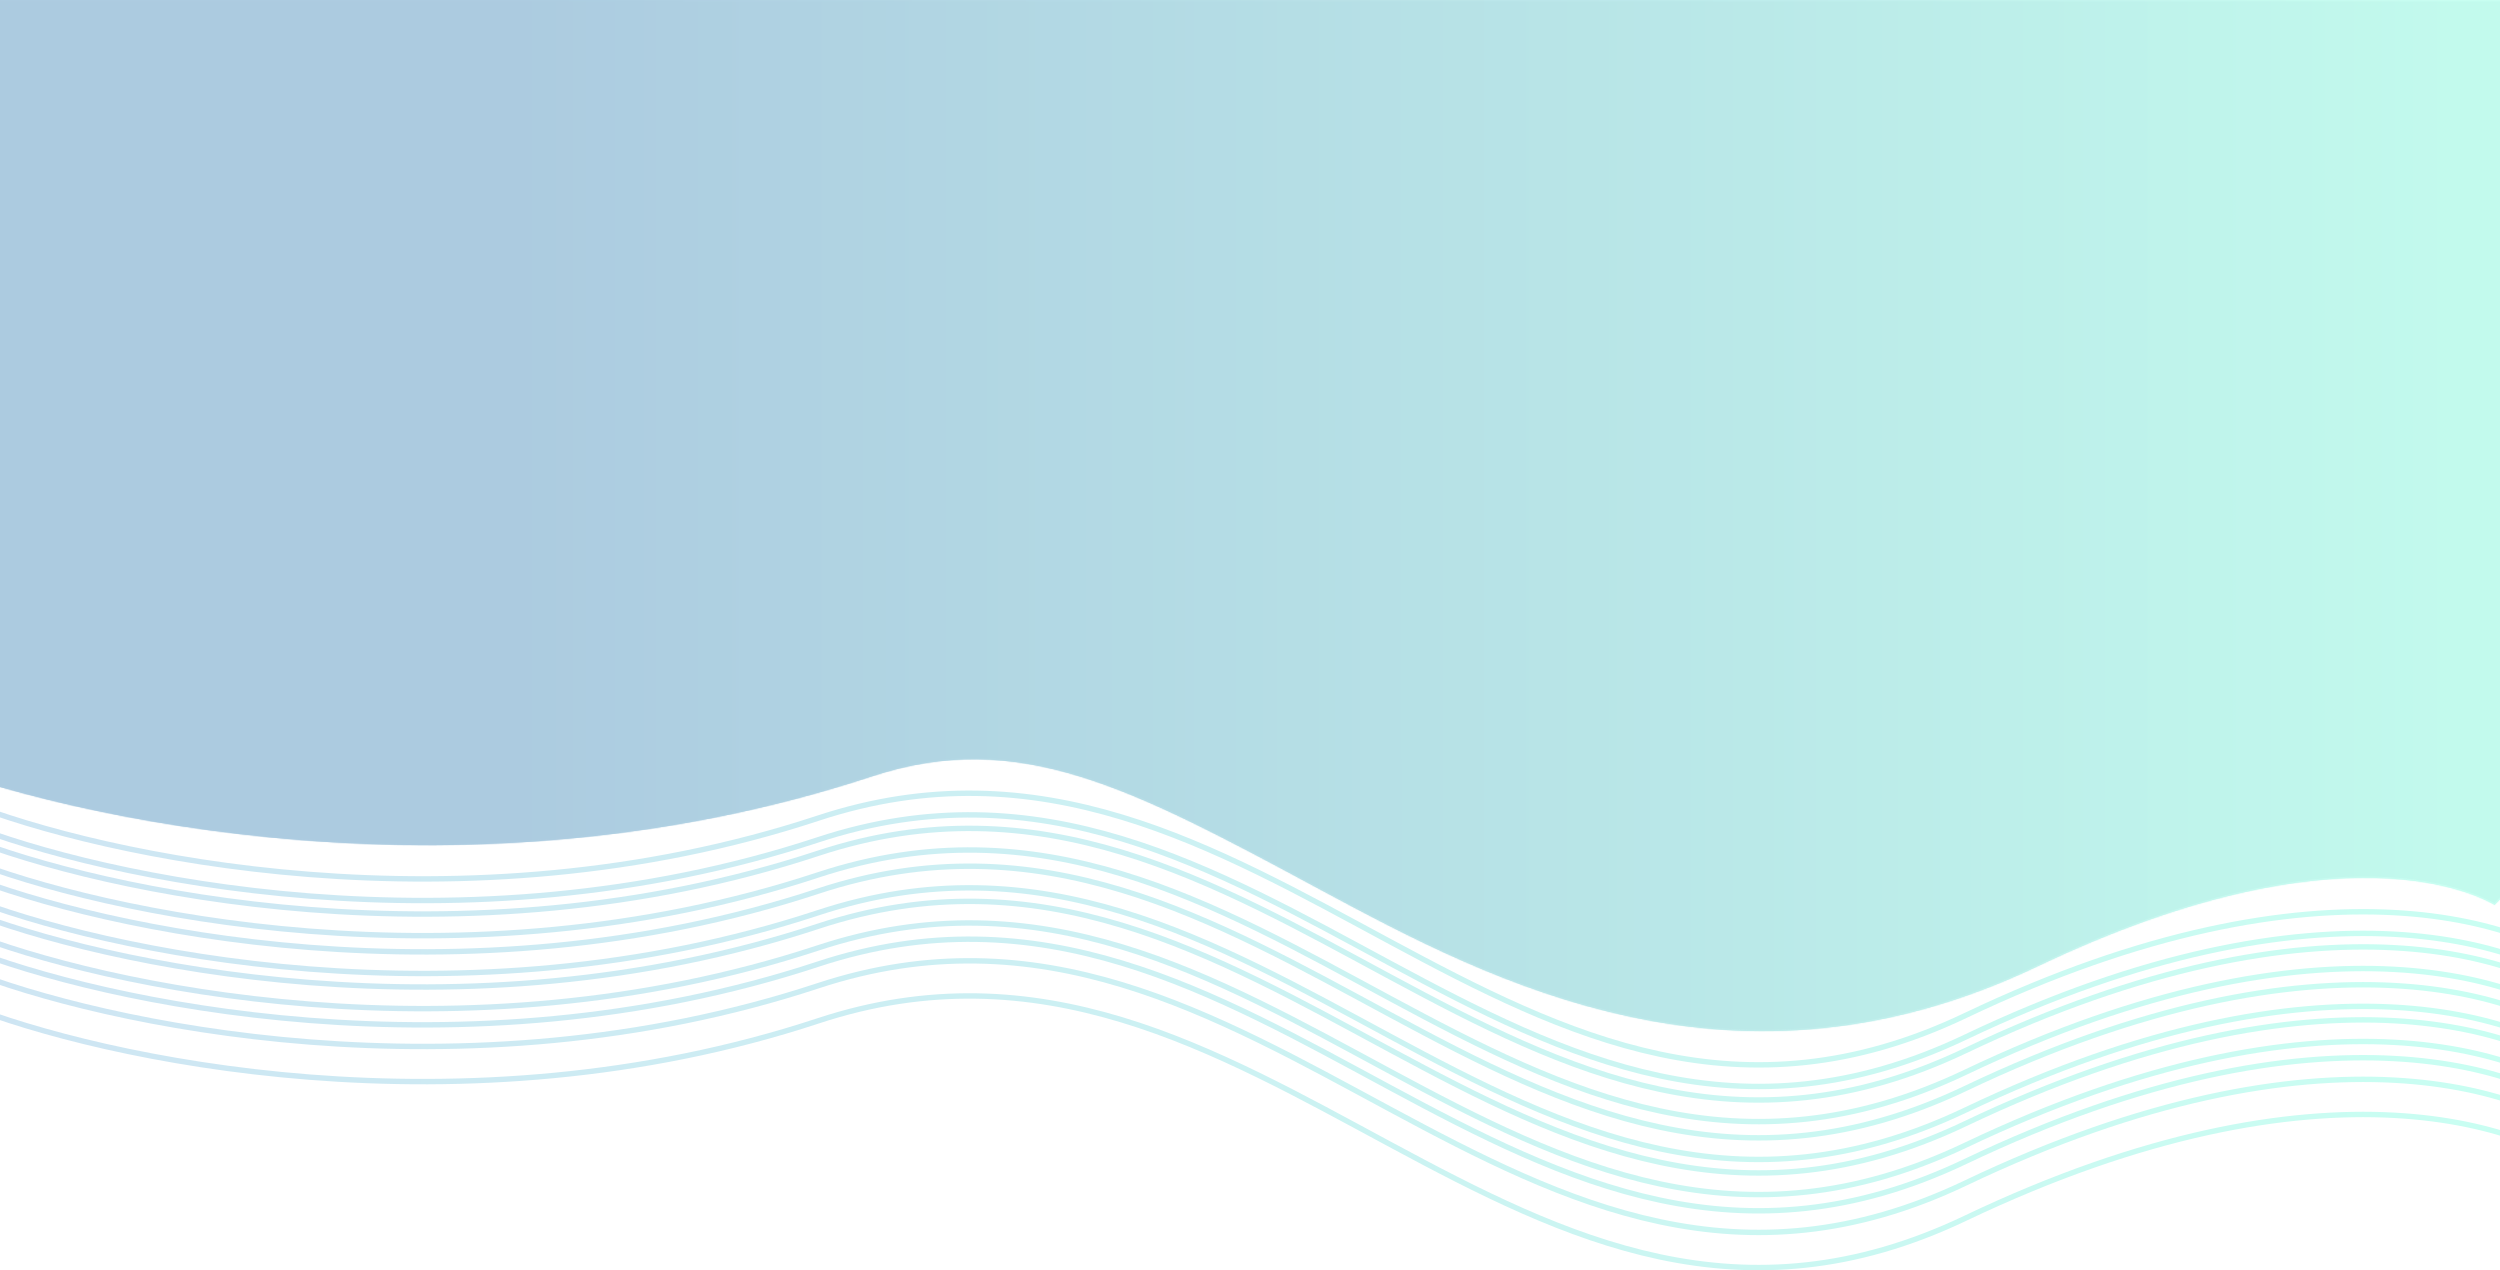 <svg width="1850" height="940" viewBox="0 0 1850 940" fill="none" xmlns="http://www.w3.org/2000/svg">
<rect x="0" y="0" width="1850" height="940" fill="#333333" stroke="none"/>
<g clip-path="url(#clip0_3007_1354)">
<rect width="1850" height="940" fill="white"/>
<path d="M-25.631 635.442C75.033 675.617 342.166 734.262 605.387 647.444C934.413 538.922 1123.09 951.507 1454.41 793.474C1719.48 667.048 1878.16 724.793 1924.37 769.469" stroke="url(#paint0_linear_3007_1354)" stroke-width="4"/>
<path d="M-25.631 689.442C75.033 729.617 342.166 788.262 605.387 701.444C934.413 592.922 1123.09 1005.51 1454.41 847.474C1719.48 721.048 1878.16 778.793 1924.37 823.469" stroke="url(#paint1_linear_3007_1354)" stroke-width="4"/>
<path d="M-25.631 609.442C75.033 649.617 342.166 708.262 605.387 621.444C934.413 512.922 1123.09 925.507 1454.41 767.474C1719.48 641.048 1878.16 698.793 1924.37 743.469" stroke="url(#paint2_linear_3007_1354)" stroke-width="4"/>
<path d="M-25.631 743.442C75.033 783.617 342.166 842.262 605.387 755.444C934.413 646.922 1123.09 1059.51 1454.41 901.474C1719.48 775.048 1878.16 832.793 1924.37 877.469" stroke="url(#paint3_linear_3007_1354)" stroke-width="4"/>
<path d="M-25.631 619.442C75.033 659.617 342.166 718.262 605.387 631.444C934.413 522.922 1123.09 935.507 1454.41 777.474C1719.48 651.048 1878.16 708.793 1924.37 753.469" stroke="url(#paint4_linear_3007_1354)" stroke-width="4"/>
<path d="M-25.631 663.442C75.033 703.617 342.166 762.262 605.387 675.444C934.413 566.922 1123.09 979.507 1454.41 821.474C1719.48 695.048 1878.16 752.793 1924.37 797.469" stroke="url(#paint5_linear_3007_1354)" stroke-width="4"/>
<path d="M-25.631 717.442C75.033 757.617 342.166 816.262 605.387 729.444C934.413 620.922 1123.09 1033.51 1454.41 875.474C1719.48 749.048 1878.16 806.793 1924.37 851.469" stroke="url(#paint6_linear_3007_1354)" stroke-width="4"/>
<path d="M-25.631 673.442C75.033 713.617 342.166 772.262 605.387 685.444C934.413 576.922 1123.09 989.507 1454.41 831.474C1719.48 705.048 1878.16 762.793 1924.37 807.469" stroke="url(#paint7_linear_3007_1354)" stroke-width="4"/>
<path d="M-25.631 593.442C75.033 633.617 342.166 692.262 605.387 605.444C934.413 496.922 1123.09 909.507 1454.41 751.474C1719.48 625.048 1878.16 682.793 1924.37 727.469" stroke="url(#paint8_linear_3007_1354)" stroke-width="4"/>
<path d="M-25.631 647.442C75.033 687.617 342.166 746.262 605.387 659.444C934.413 550.922 1123.09 963.507 1454.41 805.474C1719.48 679.048 1878.16 736.793 1924.37 781.469" stroke="url(#paint9_linear_3007_1354)" stroke-width="4"/>
<path d="M-25.631 701.442C75.033 741.617 342.166 800.262 605.387 713.444C934.413 604.922 1123.09 1017.51 1454.41 859.474C1719.48 733.048 1878.16 790.793 1924.37 835.469" stroke="url(#paint10_linear_3007_1354)" stroke-width="4"/>
<mask id="path-12-inside-1_3007_1354" fill="white">
<path fill-rule="evenodd" clip-rule="evenodd" d="M1924 0H-66V560H-65.957L-66 560.107C52.345 607.339 348.626 672.32 645.034 574.556C753.926 538.64 837.086 582.955 976.578 658.047C1105.6 727.502 1284.71 821.477 1507.78 715.077C1734.3 607.036 1836.09 664.068 1845.39 669.276C1845.98 669.607 1846.19 669.728 1846.04 669.585L2008.69 501.354C1986.79 480.175 1958.35 461.558 1924 447.145V0Z"/>
</mask>
<path fill-rule="evenodd" clip-rule="evenodd" d="M1924 0H-66V560H-65.957L-66 560.107C52.345 607.339 348.626 672.32 645.034 574.556C753.926 538.64 837.086 582.955 976.578 658.047C1105.6 727.502 1284.71 821.477 1507.78 715.077C1734.3 607.036 1836.09 664.068 1845.39 669.276C1845.98 669.607 1846.19 669.728 1846.04 669.585L2008.69 501.354C1986.79 480.175 1958.35 461.558 1924 447.145V0Z" fill="url(#paint11_linear_3007_1354)"/>
<path d="M-66 0V-1H-67V0H-66ZM1924 0H1925V-1H1924V0ZM-66 560H-67V561H-66V560ZM-65.957 560L-65.028 560.371L-64.482 559H-65.957V560ZM-66 560.107L-66.929 559.736L-67.299 560.665L-66.371 561.036L-66 560.107ZM645.034 574.556L645.347 575.506L645.347 575.506L645.034 574.556ZM976.578 658.047L977.052 657.166L977.052 657.166L976.578 658.047ZM1507.78 715.077L1507.35 714.174L1507.35 714.174L1507.78 715.077ZM1845.39 669.276L1845.87 668.403L1845.87 668.403L1845.39 669.276ZM1846.04 669.585L1845.33 668.89L1844.63 669.609L1845.35 670.304L1846.04 669.585ZM2008.69 501.354L2009.41 502.049L2010.11 501.33L2009.39 500.635L2008.69 501.354ZM1924 447.145H1923V447.81L1923.61 448.067L1924 447.145ZM-66 1H1924V-1H-66V1ZM-65 560V0H-67V560H-65ZM-65.957 559H-66V561H-65.957V559ZM-65.071 560.478L-65.028 560.371L-66.886 559.629L-66.929 559.736L-65.071 560.478ZM644.721 573.607C348.597 671.277 52.565 606.35 -65.629 559.178L-66.371 561.036C52.125 608.327 348.656 673.363 645.347 575.506L644.721 573.607ZM977.052 657.166C837.652 582.124 754.092 537.533 644.721 573.607L645.347 575.506C753.761 539.748 836.52 583.786 976.104 658.927L977.052 657.166ZM1507.35 714.174C1284.77 820.341 1106.08 726.625 977.052 657.166L976.104 658.927C1105.12 728.38 1284.65 822.614 1508.21 715.98L1507.35 714.174ZM1845.87 668.403C1841.12 665.74 1813.19 650.117 1758.07 648.708C1702.96 647.3 1620.72 660.099 1507.35 714.174L1508.21 715.98C1621.36 662.014 1703.28 649.308 1758.02 650.708C1812.74 652.106 1840.35 667.604 1844.9 670.148L1845.87 668.403ZM1845.35 670.304C1845.36 670.318 1845.32 670.281 1845.28 670.216C1845.27 670.203 1845.17 670.074 1845.12 669.875C1845.09 669.765 1845.06 669.54 1845.16 669.28C1845.27 668.986 1845.5 668.807 1845.7 668.721C1845.88 668.647 1846.03 668.643 1846.1 668.644C1846.18 668.646 1846.25 668.657 1846.28 668.664C1846.35 668.678 1846.39 668.696 1846.41 668.701C1846.44 668.712 1846.45 668.72 1846.43 668.711C1846.35 668.672 1846.19 668.578 1845.87 668.403L1844.9 670.148C1845.18 670.305 1845.41 670.437 1845.55 670.506C1845.59 670.523 1845.64 670.55 1845.71 670.574C1845.74 670.585 1845.8 670.607 1845.87 670.623C1845.91 670.631 1845.98 670.642 1846.06 670.644C1846.14 670.646 1846.29 670.641 1846.47 670.566C1846.68 670.479 1846.91 670.299 1847.02 670.003C1847.12 669.741 1847.09 669.514 1847.06 669.401C1847.01 669.196 1846.91 669.059 1846.89 669.036C1846.83 668.952 1846.76 668.888 1846.74 668.866L1845.35 670.304ZM2007.97 500.659L1845.33 668.89L1846.76 670.28L2009.41 502.049L2007.97 500.659ZM1923.61 448.067C1957.86 462.438 1986.19 480.99 2008 502.073L2009.39 500.635C1987.38 479.36 1958.83 460.678 1924.39 446.223L1923.61 448.067ZM1923 0V447.145H1925V0H1923Z" fill="url(#paint12_linear_3007_1354)" mask="url(#path-12-inside-1_3007_1354)"/>
</g>
<defs>
<linearGradient id="paint0_linear_3007_1354" x1="-25.631" y1="729.5" x2="1924.37" y2="729.5" gradientUnits="userSpaceOnUse">
<stop stop-color="#CEE5F3"/>
<stop offset="1" stop-color="#C9FFF2"/>
</linearGradient>
<linearGradient id="paint1_linear_3007_1354" x1="-25.631" y1="783.5" x2="1924.37" y2="783.5" gradientUnits="userSpaceOnUse">
<stop stop-color="#CEE5F3"/>
<stop offset="1" stop-color="#C9FFF2"/>
</linearGradient>
<linearGradient id="paint2_linear_3007_1354" x1="-25.631" y1="703.5" x2="1924.37" y2="703.5" gradientUnits="userSpaceOnUse">
<stop stop-color="#CEE5F3"/>
<stop offset="1" stop-color="#C9FFF2"/>
</linearGradient>
<linearGradient id="paint3_linear_3007_1354" x1="-25.631" y1="837.5" x2="1924.37" y2="837.5" gradientUnits="userSpaceOnUse">
<stop stop-color="#CEE5F3"/>
<stop offset="1" stop-color="#C9FFF2"/>
</linearGradient>
<linearGradient id="paint4_linear_3007_1354" x1="-25.631" y1="713.5" x2="1924.37" y2="713.5" gradientUnits="userSpaceOnUse">
<stop stop-color="#CEE5F3"/>
<stop offset="1" stop-color="#C9FFF2"/>
</linearGradient>
<linearGradient id="paint5_linear_3007_1354" x1="-25.631" y1="757.5" x2="1924.37" y2="757.5" gradientUnits="userSpaceOnUse">
<stop stop-color="#CEE5F3"/>
<stop offset="1" stop-color="#C9FFF2"/>
</linearGradient>
<linearGradient id="paint6_linear_3007_1354" x1="-25.631" y1="811.5" x2="1924.37" y2="811.5" gradientUnits="userSpaceOnUse">
<stop stop-color="#CEE5F3"/>
<stop offset="1" stop-color="#C9FFF2"/>
</linearGradient>
<linearGradient id="paint7_linear_3007_1354" x1="-25.631" y1="767.5" x2="1924.37" y2="767.5" gradientUnits="userSpaceOnUse">
<stop stop-color="#CEE5F3"/>
<stop offset="1" stop-color="#C9FFF2"/>
</linearGradient>
<linearGradient id="paint8_linear_3007_1354" x1="-25.631" y1="687.5" x2="1924.37" y2="687.5" gradientUnits="userSpaceOnUse">
<stop stop-color="#CEE5F3"/>
<stop offset="1" stop-color="#C9FFF2"/>
</linearGradient>
<linearGradient id="paint9_linear_3007_1354" x1="-25.631" y1="741.5" x2="1924.37" y2="741.5" gradientUnits="userSpaceOnUse">
<stop stop-color="#CEE5F3"/>
<stop offset="1" stop-color="#C9FFF2"/>
</linearGradient>
<linearGradient id="paint10_linear_3007_1354" x1="-25.631" y1="795.5" x2="1924.37" y2="795.5" gradientUnits="userSpaceOnUse">
<stop stop-color="#CEE5F3"/>
<stop offset="1" stop-color="#C9FFF2"/>
</linearGradient>
<linearGradient id="paint11_linear_3007_1354" x1="378.368" y1="417.5" x2="1818.37" y2="417.5" gradientUnits="userSpaceOnUse">
<stop stop-color="#ACCBE0"/>
<stop offset="1" stop-color="#C2FAED"/>
</linearGradient>
<linearGradient id="paint12_linear_3007_1354" x1="378.368" y1="417.5" x2="1818.37" y2="417.5" gradientUnits="userSpaceOnUse">
<stop stop-color="#ADCCE1"/>
<stop offset="1" stop-color="#C9FFF2"/>
</linearGradient>
<clipPath id="clip0_3007_1354">
<rect width="1850" height="940" fill="white"/>
</clipPath>
</defs>
</svg>
